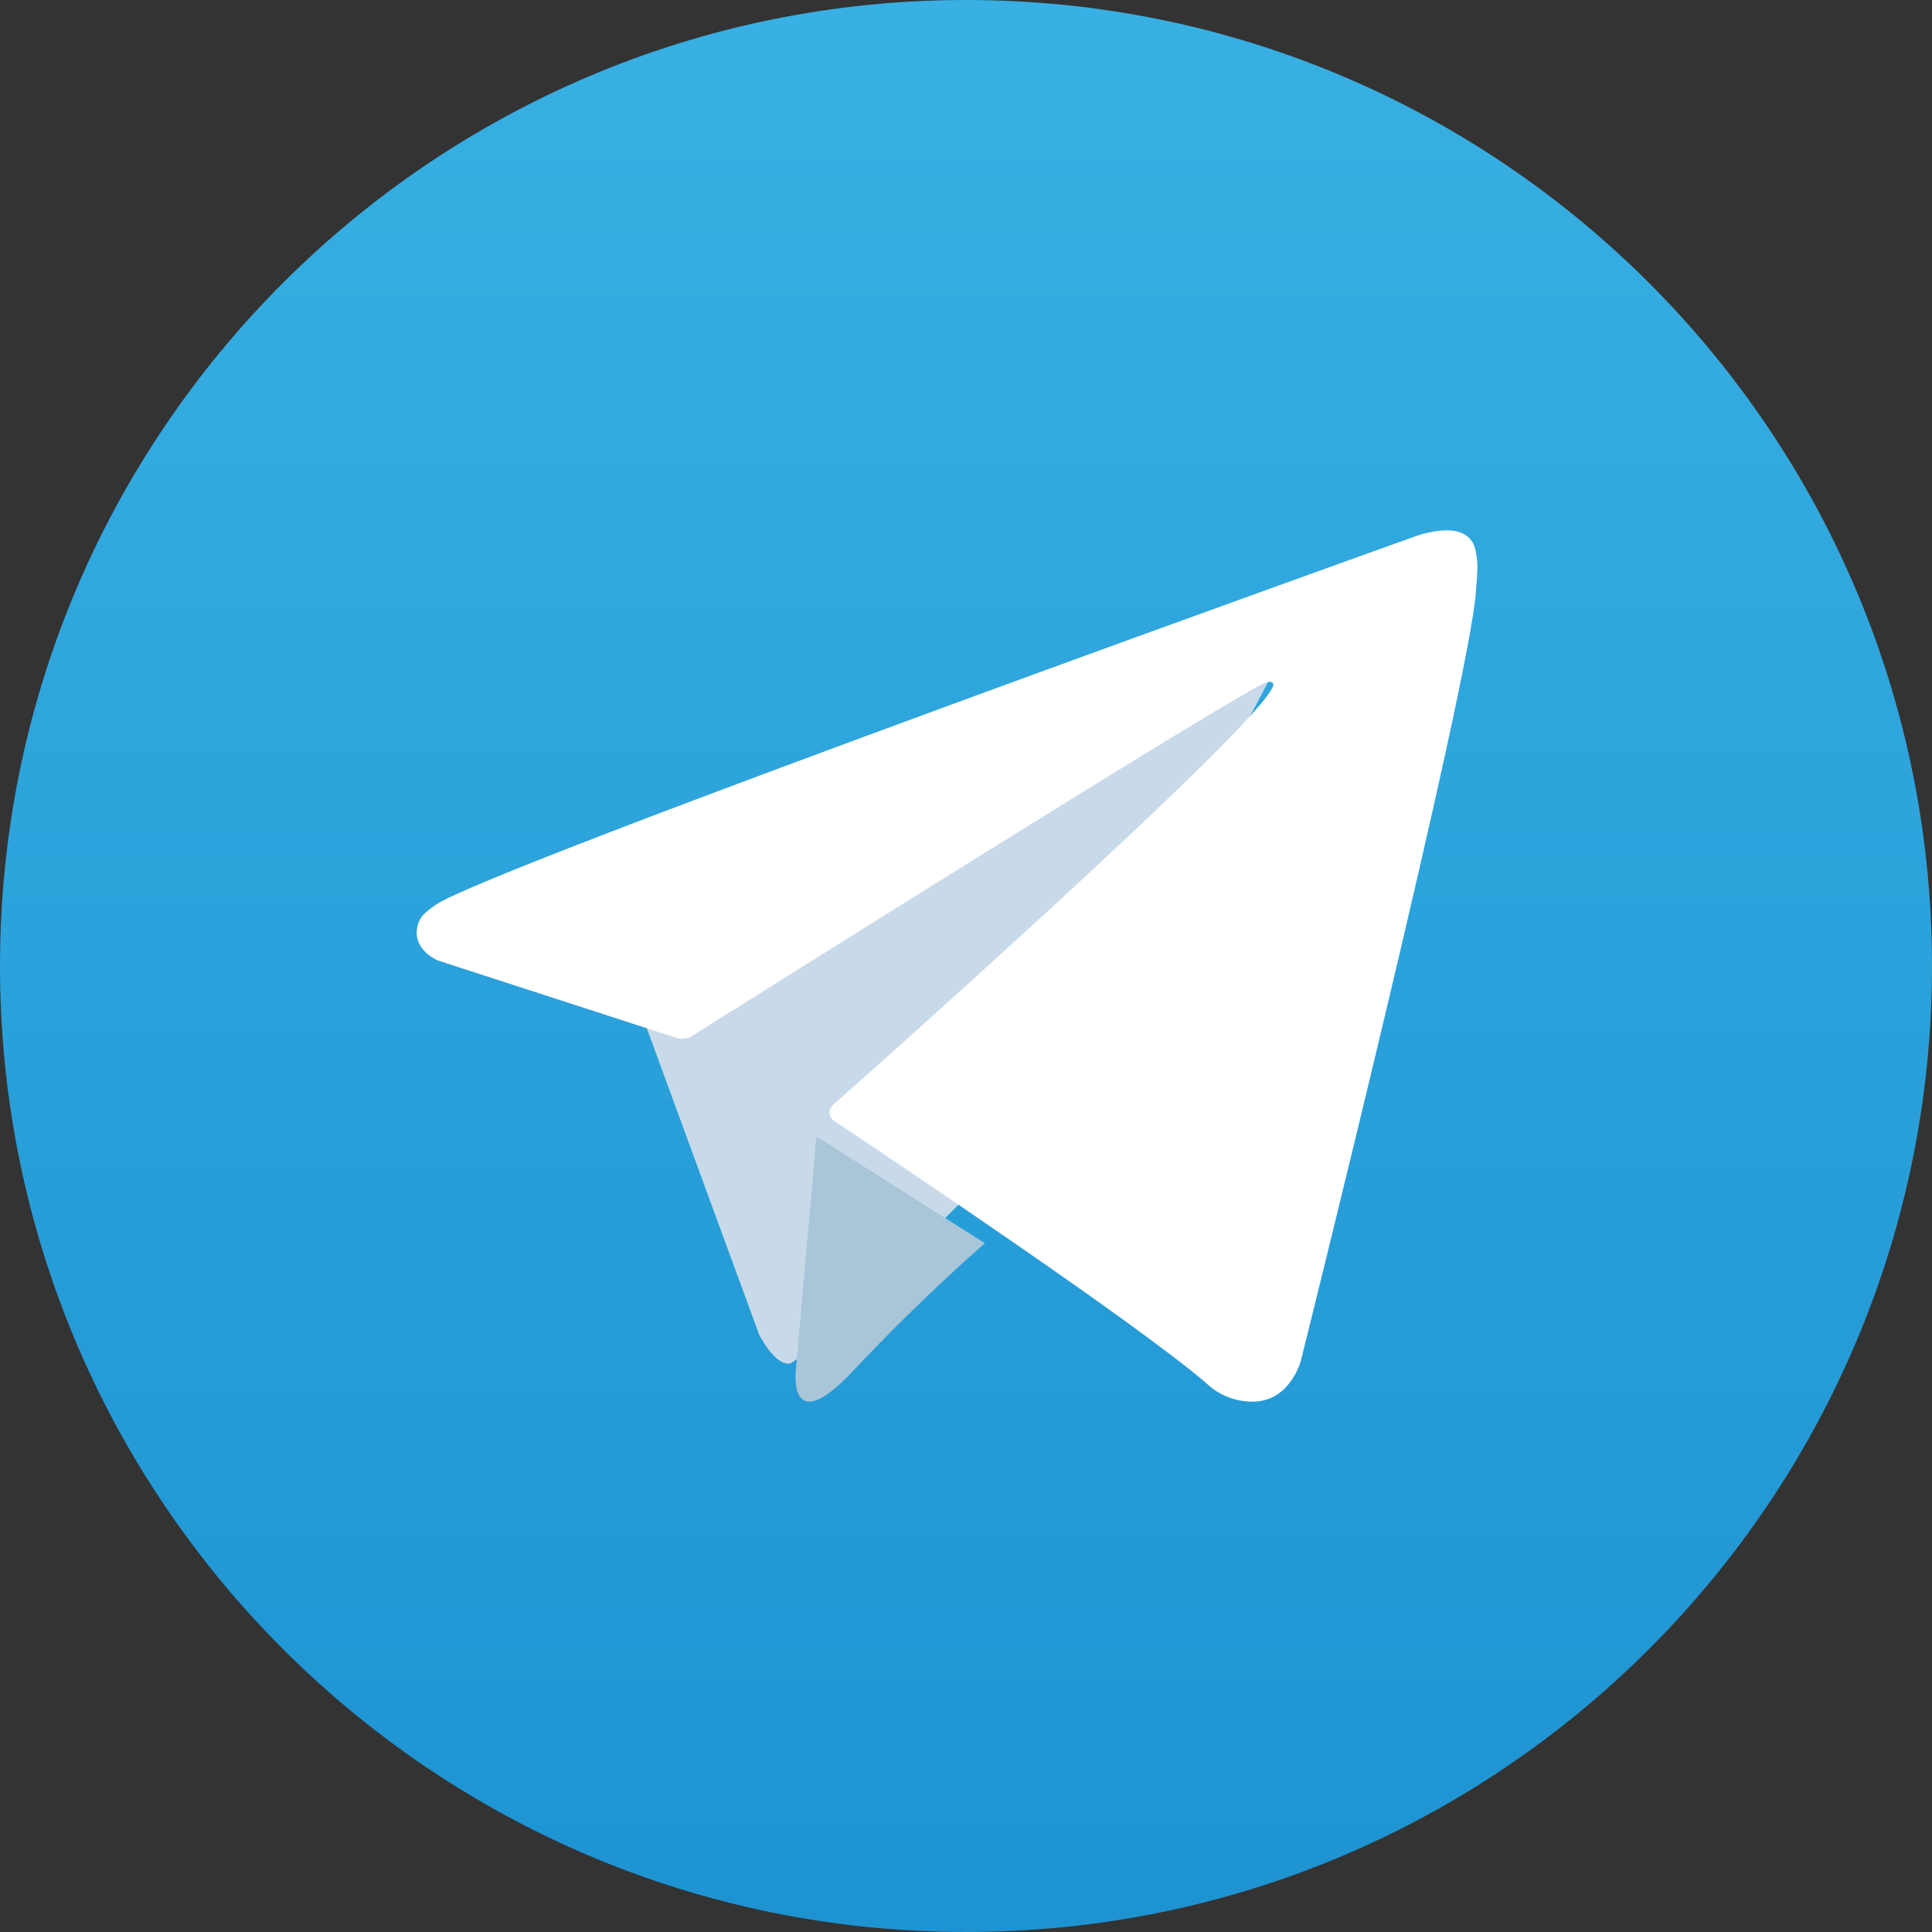 <?xml version="1.0" encoding="UTF-8"?> <svg xmlns="http://www.w3.org/2000/svg" width="51" height="51" viewBox="0 0 51 51" fill="none"><rect x="0" y="0" width="51" height="51" fill="#333333" stroke="none"/> <g clip-path="url(#clip0_147_78380)"> <path d="M25.5 51C39.583 51 51 39.583 51 25.5C51 11.417 39.583 0 25.5 0C11.417 0 0 11.417 0 25.5C0 39.583 11.417 51 25.5 51Z" fill="url(#paint0_linear_147_78380)"></path> <path d="M17 26.941L20.037 35.225C20.037 35.225 20.416 36 20.823 36C21.229 36 27.276 29.8 27.276 29.8L34 17L17.108 24.803L17 26.941Z" fill="#C8DAEA"></path> <path d="M21.551 30L21.009 36.161C21.009 36.161 20.783 38.049 22.547 36.161C24.311 34.273 26 32.818 26 32.818" fill="#A9C6D8"></path> <path d="M17.884 27.406L11.561 25.355C11.561 25.355 10.805 25.049 11.048 24.357C11.098 24.214 11.199 24.093 11.502 23.884C12.903 22.912 37.435 14.131 37.435 14.131C37.435 14.131 38.128 13.899 38.536 14.053C38.638 14.084 38.728 14.142 38.8 14.219C38.871 14.297 38.921 14.392 38.943 14.495C38.988 14.677 39.006 14.864 38.998 15.051C38.996 15.212 38.977 15.362 38.962 15.597C38.812 17.998 34.341 35.915 34.341 35.915C34.341 35.915 34.074 36.963 33.115 36.999C32.88 37.007 32.645 36.967 32.425 36.882C32.205 36.798 32.005 36.67 31.836 36.506C29.955 34.895 23.454 30.544 22.017 29.588C21.985 29.566 21.958 29.537 21.937 29.504C21.917 29.47 21.904 29.433 21.899 29.394C21.879 29.293 21.989 29.168 21.989 29.168C21.989 29.168 33.309 19.149 33.611 18.097C33.634 18.015 33.546 17.975 33.428 18.011C32.676 18.286 19.642 26.483 18.204 27.387C18.1 27.418 17.991 27.425 17.884 27.406Z" fill="white"></path> </g> <defs> <linearGradient id="paint0_linear_147_78380" x1="25.5" y1="51" x2="25.5" y2="0" gradientUnits="userSpaceOnUse"> <stop stop-color="#1D93D2"></stop> <stop offset="1" stop-color="#38B0E3"></stop> </linearGradient> <clipPath id="clip0_147_78380"> <rect width="51" height="51" fill="white"></rect> </clipPath> </defs> </svg> 